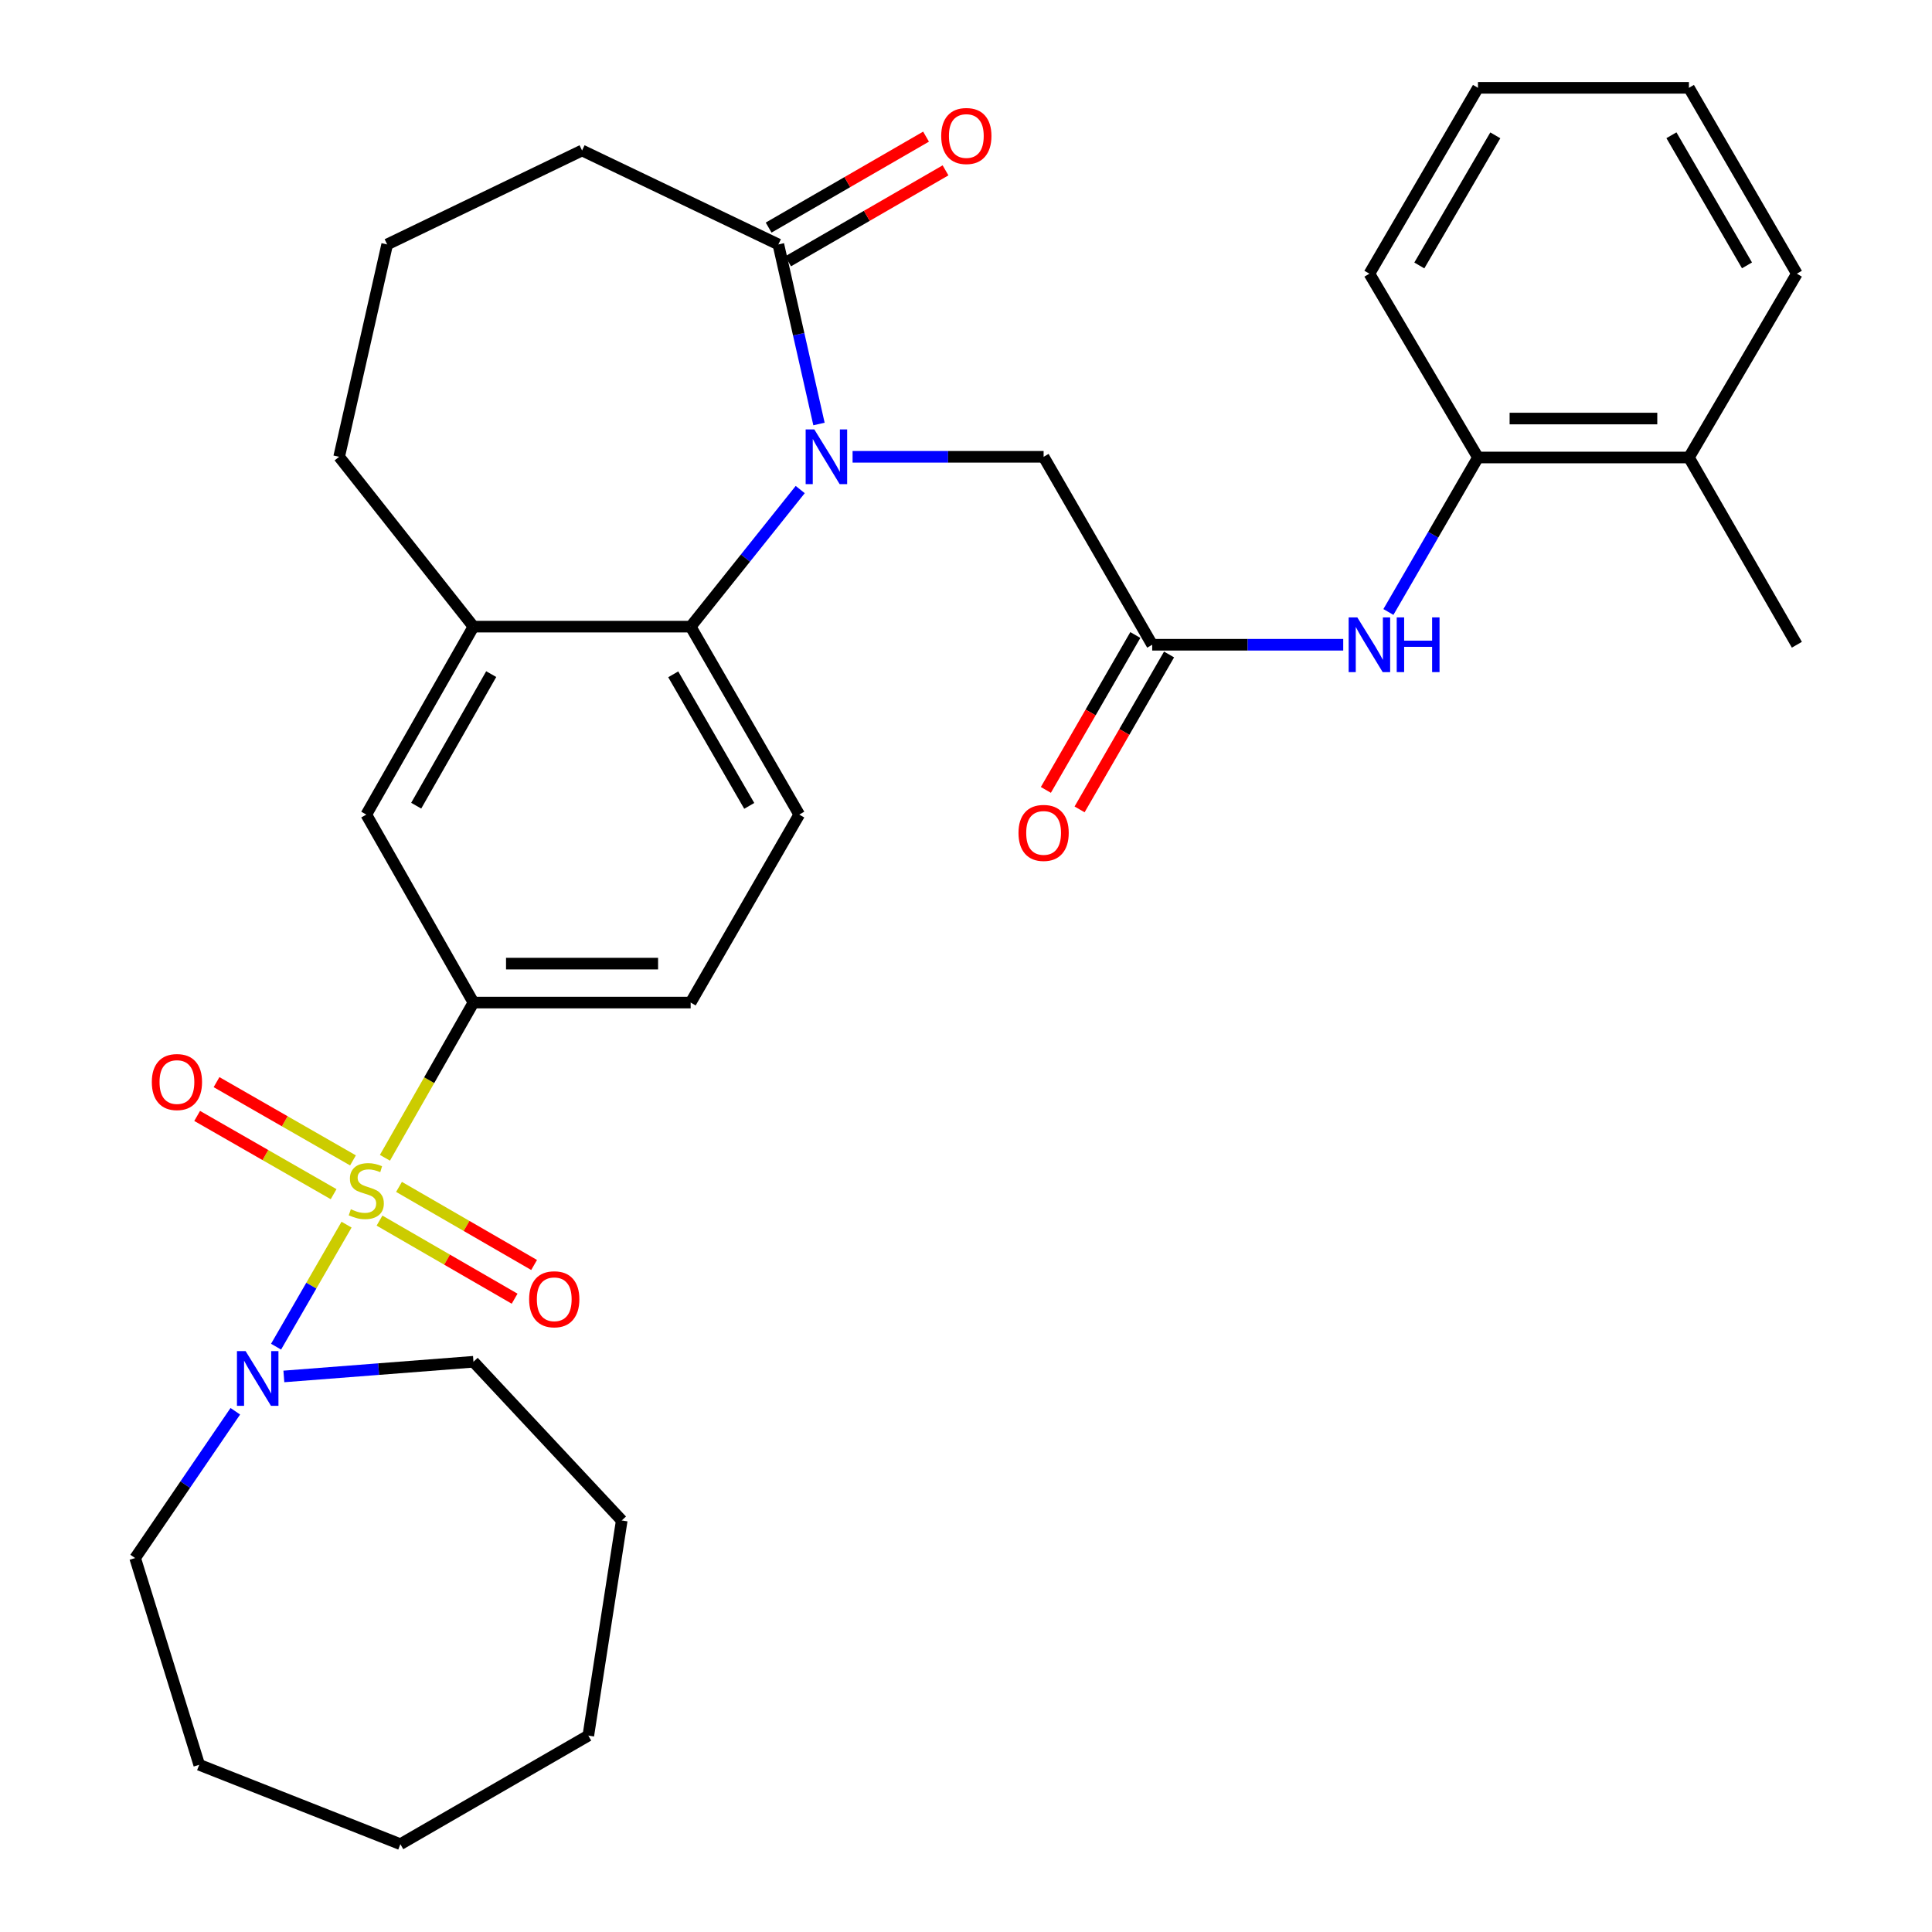 <?xml version='1.0' encoding='iso-8859-1'?>
<svg version='1.1' baseProfile='full'
              xmlns='http://www.w3.org/2000/svg'
                      xmlns:rdkit='http://www.rdkit.org/xml'
                      xmlns:xlink='http://www.w3.org/1999/xlink'
                  xml:space='preserve'
width='1000px' height='1000px' viewBox='0 0 1000 1000'>
<!-- END OF HEADER -->
<rect style='opacity:1.0;fill:#FFFFFF;stroke:none' width='1000' height='1000' x='0' y='0'> </rect>
<path class='bond-2' d='M 179.376,633.876 L 161.135,665.455' style='fill:none;fill-rule:evenodd;stroke:#CCCC00;stroke-width:6px;stroke-linecap:butt;stroke-linejoin:miter;stroke-opacity:1' />
<path class='bond-2' d='M 161.135,665.455 L 142.894,697.034' style='fill:none;fill-rule:evenodd;stroke:#0000FF;stroke-width:6px;stroke-linecap:butt;stroke-linejoin:miter;stroke-opacity:1' />
<path class='bond-3' d='M 199.242,599.268 L 222.152,559.097' style='fill:none;fill-rule:evenodd;stroke:#CCCC00;stroke-width:6px;stroke-linecap:butt;stroke-linejoin:miter;stroke-opacity:1' />
<path class='bond-3' d='M 222.152,559.097 L 245.061,518.926' style='fill:none;fill-rule:evenodd;stroke:#000000;stroke-width:6px;stroke-linecap:butt;stroke-linejoin:miter;stroke-opacity:1' />
<path class='bond-10' d='M 196.439,631.785 L 231.403,651.994' style='fill:none;fill-rule:evenodd;stroke:#CCCC00;stroke-width:6px;stroke-linecap:butt;stroke-linejoin:miter;stroke-opacity:1' />
<path class='bond-10' d='M 231.403,651.994 L 266.367,672.203' style='fill:none;fill-rule:evenodd;stroke:#FF0000;stroke-width:6px;stroke-linecap:butt;stroke-linejoin:miter;stroke-opacity:1' />
<path class='bond-10' d='M 206.526,614.333 L 241.49,634.542' style='fill:none;fill-rule:evenodd;stroke:#CCCC00;stroke-width:6px;stroke-linecap:butt;stroke-linejoin:miter;stroke-opacity:1' />
<path class='bond-10' d='M 241.49,634.542 L 276.455,654.751' style='fill:none;fill-rule:evenodd;stroke:#FF0000;stroke-width:6px;stroke-linecap:butt;stroke-linejoin:miter;stroke-opacity:1' />
<path class='bond-11' d='M 182.703,600.617 L 147.39,580.366' style='fill:none;fill-rule:evenodd;stroke:#CCCC00;stroke-width:6px;stroke-linecap:butt;stroke-linejoin:miter;stroke-opacity:1' />
<path class='bond-11' d='M 147.39,580.366 L 112.078,560.115' style='fill:none;fill-rule:evenodd;stroke:#FF0000;stroke-width:6px;stroke-linecap:butt;stroke-linejoin:miter;stroke-opacity:1' />
<path class='bond-11' d='M 172.675,618.103 L 137.362,597.852' style='fill:none;fill-rule:evenodd;stroke:#CCCC00;stroke-width:6px;stroke-linecap:butt;stroke-linejoin:miter;stroke-opacity:1' />
<path class='bond-11' d='M 137.362,597.852 L 102.05,577.602' style='fill:none;fill-rule:evenodd;stroke:#FF0000;stroke-width:6px;stroke-linecap:butt;stroke-linejoin:miter;stroke-opacity:1' />
<path class='bond-0' d='M 414.192,253.396 L 385.839,288.872' style='fill:none;fill-rule:evenodd;stroke:#0000FF;stroke-width:6px;stroke-linecap:butt;stroke-linejoin:miter;stroke-opacity:1' />
<path class='bond-0' d='M 385.839,288.872 L 357.485,324.348' style='fill:none;fill-rule:evenodd;stroke:#000000;stroke-width:6px;stroke-linecap:butt;stroke-linejoin:miter;stroke-opacity:1' />
<path class='bond-4' d='M 423.906,219.46 L 413.395,172.991' style='fill:none;fill-rule:evenodd;stroke:#0000FF;stroke-width:6px;stroke-linecap:butt;stroke-linejoin:miter;stroke-opacity:1' />
<path class='bond-4' d='M 413.395,172.991 L 402.885,126.522' style='fill:none;fill-rule:evenodd;stroke:#000000;stroke-width:6px;stroke-linecap:butt;stroke-linejoin:miter;stroke-opacity:1' />
<path class='bond-8' d='M 441.296,236.438 L 490.733,236.438' style='fill:none;fill-rule:evenodd;stroke:#0000FF;stroke-width:6px;stroke-linecap:butt;stroke-linejoin:miter;stroke-opacity:1' />
<path class='bond-8' d='M 490.733,236.438 L 540.17,236.438' style='fill:none;fill-rule:evenodd;stroke:#000000;stroke-width:6px;stroke-linecap:butt;stroke-linejoin:miter;stroke-opacity:1' />
<path class='bond-1' d='M 357.485,324.348 L 413.691,421.631' style='fill:none;fill-rule:evenodd;stroke:#000000;stroke-width:6px;stroke-linecap:butt;stroke-linejoin:miter;stroke-opacity:1' />
<path class='bond-1' d='M 348.462,349.025 L 387.806,417.123' style='fill:none;fill-rule:evenodd;stroke:#000000;stroke-width:6px;stroke-linecap:butt;stroke-linejoin:miter;stroke-opacity:1' />
<path class='bond-32' d='M 357.485,324.348 L 245.061,324.348' style='fill:none;fill-rule:evenodd;stroke:#000000;stroke-width:6px;stroke-linecap:butt;stroke-linejoin:miter;stroke-opacity:1' />
<path class='bond-19' d='M 146.927,712.444 L 195.994,708.646' style='fill:none;fill-rule:evenodd;stroke:#0000FF;stroke-width:6px;stroke-linecap:butt;stroke-linejoin:miter;stroke-opacity:1' />
<path class='bond-19' d='M 195.994,708.646 L 245.061,704.847' style='fill:none;fill-rule:evenodd;stroke:#000000;stroke-width:6px;stroke-linecap:butt;stroke-linejoin:miter;stroke-opacity:1' />
<path class='bond-20' d='M 121.802,730.466 L 95.874,768.454' style='fill:none;fill-rule:evenodd;stroke:#0000FF;stroke-width:6px;stroke-linecap:butt;stroke-linejoin:miter;stroke-opacity:1' />
<path class='bond-20' d='M 95.874,768.454 L 69.946,806.442' style='fill:none;fill-rule:evenodd;stroke:#000000;stroke-width:6px;stroke-linecap:butt;stroke-linejoin:miter;stroke-opacity:1' />
<path class='bond-9' d='M 245.061,518.926 L 189.593,421.631' style='fill:none;fill-rule:evenodd;stroke:#000000;stroke-width:6px;stroke-linecap:butt;stroke-linejoin:miter;stroke-opacity:1' />
<path class='bond-14' d='M 245.061,518.926 L 357.485,518.926' style='fill:none;fill-rule:evenodd;stroke:#000000;stroke-width:6px;stroke-linecap:butt;stroke-linejoin:miter;stroke-opacity:1' />
<path class='bond-14' d='M 261.924,498.768 L 340.621,498.768' style='fill:none;fill-rule:evenodd;stroke:#000000;stroke-width:6px;stroke-linecap:butt;stroke-linejoin:miter;stroke-opacity:1' />
<path class='bond-15' d='M 407.927,135.249 L 448.664,111.713' style='fill:none;fill-rule:evenodd;stroke:#000000;stroke-width:6px;stroke-linecap:butt;stroke-linejoin:miter;stroke-opacity:1' />
<path class='bond-15' d='M 448.664,111.713 L 489.401,88.176' style='fill:none;fill-rule:evenodd;stroke:#FF0000;stroke-width:6px;stroke-linecap:butt;stroke-linejoin:miter;stroke-opacity:1' />
<path class='bond-15' d='M 397.842,117.795 L 438.58,94.259' style='fill:none;fill-rule:evenodd;stroke:#000000;stroke-width:6px;stroke-linecap:butt;stroke-linejoin:miter;stroke-opacity:1' />
<path class='bond-15' d='M 438.58,94.259 L 479.317,70.722' style='fill:none;fill-rule:evenodd;stroke:#FF0000;stroke-width:6px;stroke-linecap:butt;stroke-linejoin:miter;stroke-opacity:1' />
<path class='bond-34' d='M 402.885,126.522 L 301.278,77.886' style='fill:none;fill-rule:evenodd;stroke:#000000;stroke-width:6px;stroke-linecap:butt;stroke-linejoin:miter;stroke-opacity:1' />
<path class='bond-5' d='M 245.061,324.348 L 189.593,421.631' style='fill:none;fill-rule:evenodd;stroke:#000000;stroke-width:6px;stroke-linecap:butt;stroke-linejoin:miter;stroke-opacity:1' />
<path class='bond-5' d='M 254.252,348.925 L 215.425,417.023' style='fill:none;fill-rule:evenodd;stroke:#000000;stroke-width:6px;stroke-linecap:butt;stroke-linejoin:miter;stroke-opacity:1' />
<path class='bond-21' d='M 245.061,324.348 L 175.539,236.438' style='fill:none;fill-rule:evenodd;stroke:#000000;stroke-width:6px;stroke-linecap:butt;stroke-linejoin:miter;stroke-opacity:1' />
<path class='bond-6' d='M 596.376,333.721 L 540.17,236.438' style='fill:none;fill-rule:evenodd;stroke:#000000;stroke-width:6px;stroke-linecap:butt;stroke-linejoin:miter;stroke-opacity:1' />
<path class='bond-7' d='M 596.376,333.721 L 645.813,333.721' style='fill:none;fill-rule:evenodd;stroke:#000000;stroke-width:6px;stroke-linecap:butt;stroke-linejoin:miter;stroke-opacity:1' />
<path class='bond-7' d='M 645.813,333.721 L 695.25,333.721' style='fill:none;fill-rule:evenodd;stroke:#0000FF;stroke-width:6px;stroke-linecap:butt;stroke-linejoin:miter;stroke-opacity:1' />
<path class='bond-16' d='M 587.649,328.68 L 564.493,368.768' style='fill:none;fill-rule:evenodd;stroke:#000000;stroke-width:6px;stroke-linecap:butt;stroke-linejoin:miter;stroke-opacity:1' />
<path class='bond-16' d='M 564.493,368.768 L 541.337,408.856' style='fill:none;fill-rule:evenodd;stroke:#FF0000;stroke-width:6px;stroke-linecap:butt;stroke-linejoin:miter;stroke-opacity:1' />
<path class='bond-16' d='M 605.104,338.762 L 581.948,378.851' style='fill:none;fill-rule:evenodd;stroke:#000000;stroke-width:6px;stroke-linecap:butt;stroke-linejoin:miter;stroke-opacity:1' />
<path class='bond-16' d='M 581.948,378.851 L 558.792,418.939' style='fill:none;fill-rule:evenodd;stroke:#FF0000;stroke-width:6px;stroke-linecap:butt;stroke-linejoin:miter;stroke-opacity:1' />
<path class='bond-13' d='M 718.634,316.76 L 741.815,276.778' style='fill:none;fill-rule:evenodd;stroke:#0000FF;stroke-width:6px;stroke-linecap:butt;stroke-linejoin:miter;stroke-opacity:1' />
<path class='bond-13' d='M 741.815,276.778 L 764.996,236.796' style='fill:none;fill-rule:evenodd;stroke:#000000;stroke-width:6px;stroke-linecap:butt;stroke-linejoin:miter;stroke-opacity:1' />
<path class='bond-12' d='M 413.691,421.631 L 357.485,518.926' style='fill:none;fill-rule:evenodd;stroke:#000000;stroke-width:6px;stroke-linecap:butt;stroke-linejoin:miter;stroke-opacity:1' />
<path class='bond-17' d='M 764.996,236.796 L 874.183,236.796' style='fill:none;fill-rule:evenodd;stroke:#000000;stroke-width:6px;stroke-linecap:butt;stroke-linejoin:miter;stroke-opacity:1' />
<path class='bond-17' d='M 781.374,216.638 L 857.805,216.638' style='fill:none;fill-rule:evenodd;stroke:#000000;stroke-width:6px;stroke-linecap:butt;stroke-linejoin:miter;stroke-opacity:1' />
<path class='bond-23' d='M 764.996,236.796 L 708.8,141.663' style='fill:none;fill-rule:evenodd;stroke:#000000;stroke-width:6px;stroke-linecap:butt;stroke-linejoin:miter;stroke-opacity:1' />
<path class='bond-24' d='M 874.183,236.796 L 930.054,333.721' style='fill:none;fill-rule:evenodd;stroke:#000000;stroke-width:6px;stroke-linecap:butt;stroke-linejoin:miter;stroke-opacity:1' />
<path class='bond-25' d='M 874.183,236.796 L 930.054,141.663' style='fill:none;fill-rule:evenodd;stroke:#000000;stroke-width:6px;stroke-linecap:butt;stroke-linejoin:miter;stroke-opacity:1' />
<path class='bond-18' d='M 301.278,77.886 L 200.4,126.522' style='fill:none;fill-rule:evenodd;stroke:#000000;stroke-width:6px;stroke-linecap:butt;stroke-linejoin:miter;stroke-opacity:1' />
<path class='bond-26' d='M 245.061,704.847 L 321.817,786.99' style='fill:none;fill-rule:evenodd;stroke:#000000;stroke-width:6px;stroke-linecap:butt;stroke-linejoin:miter;stroke-opacity:1' />
<path class='bond-27' d='M 69.946,806.442 L 103.117,913.457' style='fill:none;fill-rule:evenodd;stroke:#000000;stroke-width:6px;stroke-linecap:butt;stroke-linejoin:miter;stroke-opacity:1' />
<path class='bond-22' d='M 175.539,236.438 L 200.4,126.522' style='fill:none;fill-rule:evenodd;stroke:#000000;stroke-width:6px;stroke-linecap:butt;stroke-linejoin:miter;stroke-opacity:1' />
<path class='bond-28' d='M 708.8,141.663 L 764.996,45.455' style='fill:none;fill-rule:evenodd;stroke:#000000;stroke-width:6px;stroke-linecap:butt;stroke-linejoin:miter;stroke-opacity:1' />
<path class='bond-28' d='M 734.636,137.398 L 773.972,70.053' style='fill:none;fill-rule:evenodd;stroke:#000000;stroke-width:6px;stroke-linecap:butt;stroke-linejoin:miter;stroke-opacity:1' />
<path class='bond-35' d='M 930.054,141.663 L 874.183,45.455' style='fill:none;fill-rule:evenodd;stroke:#000000;stroke-width:6px;stroke-linecap:butt;stroke-linejoin:miter;stroke-opacity:1' />
<path class='bond-35' d='M 904.242,137.355 L 865.132,70.009' style='fill:none;fill-rule:evenodd;stroke:#000000;stroke-width:6px;stroke-linecap:butt;stroke-linejoin:miter;stroke-opacity:1' />
<path class='bond-31' d='M 321.817,786.99 L 304.515,898.339' style='fill:none;fill-rule:evenodd;stroke:#000000;stroke-width:6px;stroke-linecap:butt;stroke-linejoin:miter;stroke-opacity:1' />
<path class='bond-30' d='M 103.117,913.457 L 207.231,954.545' style='fill:none;fill-rule:evenodd;stroke:#000000;stroke-width:6px;stroke-linecap:butt;stroke-linejoin:miter;stroke-opacity:1' />
<path class='bond-29' d='M 764.996,45.455 L 874.183,45.455' style='fill:none;fill-rule:evenodd;stroke:#000000;stroke-width:6px;stroke-linecap:butt;stroke-linejoin:miter;stroke-opacity:1' />
<path class='bond-33' d='M 207.231,954.545 L 304.515,898.339' style='fill:none;fill-rule:evenodd;stroke:#000000;stroke-width:6px;stroke-linecap:butt;stroke-linejoin:miter;stroke-opacity:1' />
<path  class='atom-0' d='M 181.593 625.907
Q 181.913 626.027, 183.233 626.587
Q 184.553 627.147, 185.993 627.507
Q 187.473 627.827, 188.913 627.827
Q 191.593 627.827, 193.153 626.547
Q 194.713 625.227, 194.713 622.947
Q 194.713 621.387, 193.913 620.427
Q 193.153 619.467, 191.953 618.947
Q 190.753 618.427, 188.753 617.827
Q 186.233 617.067, 184.713 616.347
Q 183.233 615.627, 182.153 614.107
Q 181.113 612.587, 181.113 610.027
Q 181.113 606.467, 183.513 604.267
Q 185.953 602.067, 190.753 602.067
Q 194.033 602.067, 197.753 603.627
L 196.833 606.707
Q 193.433 605.307, 190.873 605.307
Q 188.113 605.307, 186.593 606.467
Q 185.073 607.587, 185.113 609.547
Q 185.113 611.067, 185.873 611.987
Q 186.673 612.907, 187.793 613.427
Q 188.953 613.947, 190.873 614.547
Q 193.433 615.347, 194.953 616.147
Q 196.473 616.947, 197.553 618.587
Q 198.673 620.187, 198.673 622.947
Q 198.673 626.867, 196.033 628.987
Q 193.433 631.067, 189.073 631.067
Q 186.553 631.067, 184.633 630.507
Q 182.753 629.987, 180.513 629.067
L 181.593 625.907
' fill='#CCCC00'/>
<path  class='atom-1' d='M 421.486 222.278
L 430.766 237.278
Q 431.686 238.758, 433.166 241.438
Q 434.646 244.118, 434.726 244.278
L 434.726 222.278
L 438.486 222.278
L 438.486 250.598
L 434.606 250.598
L 424.646 234.198
Q 423.486 232.278, 422.246 230.078
Q 421.046 227.878, 420.686 227.198
L 420.686 250.598
L 417.006 250.598
L 417.006 222.278
L 421.486 222.278
' fill='#0000FF'/>
<path  class='atom-3' d='M 127.127 699.333
L 136.407 714.333
Q 137.327 715.813, 138.807 718.493
Q 140.287 721.173, 140.367 721.333
L 140.367 699.333
L 144.127 699.333
L 144.127 727.653
L 140.247 727.653
L 130.287 711.253
Q 129.127 709.333, 127.887 707.133
Q 126.687 704.933, 126.327 704.253
L 126.327 727.653
L 122.647 727.653
L 122.647 699.333
L 127.127 699.333
' fill='#0000FF'/>
<path  class='atom-8' d='M 702.54 319.561
L 711.82 334.561
Q 712.74 336.041, 714.22 338.721
Q 715.7 341.401, 715.78 341.561
L 715.78 319.561
L 719.54 319.561
L 719.54 347.881
L 715.66 347.881
L 705.7 331.481
Q 704.54 329.561, 703.3 327.361
Q 702.1 325.161, 701.74 324.481
L 701.74 347.881
L 698.06 347.881
L 698.06 319.561
L 702.54 319.561
' fill='#0000FF'/>
<path  class='atom-8' d='M 722.94 319.561
L 726.78 319.561
L 726.78 331.601
L 741.26 331.601
L 741.26 319.561
L 745.1 319.561
L 745.1 347.881
L 741.26 347.881
L 741.26 334.801
L 726.78 334.801
L 726.78 347.881
L 722.94 347.881
L 722.94 319.561
' fill='#0000FF'/>
<path  class='atom-11' d='M 273.877 672.496
Q 273.877 665.696, 277.237 661.896
Q 280.597 658.096, 286.877 658.096
Q 293.157 658.096, 296.517 661.896
Q 299.877 665.696, 299.877 672.496
Q 299.877 679.376, 296.477 683.296
Q 293.077 687.176, 286.877 687.176
Q 280.637 687.176, 277.237 683.296
Q 273.877 679.416, 273.877 672.496
M 286.877 683.976
Q 291.197 683.976, 293.517 681.096
Q 295.877 678.176, 295.877 672.496
Q 295.877 666.936, 293.517 664.136
Q 291.197 661.296, 286.877 661.296
Q 282.557 661.296, 280.197 664.096
Q 277.877 666.896, 277.877 672.496
Q 277.877 678.216, 280.197 681.096
Q 282.557 683.976, 286.877 683.976
' fill='#FF0000'/>
<path  class='atom-12' d='M 78.582 560.06
Q 78.582 553.26, 81.942 549.46
Q 85.302 545.66, 91.582 545.66
Q 97.862 545.66, 101.222 549.46
Q 104.582 553.26, 104.582 560.06
Q 104.582 566.94, 101.182 570.86
Q 97.782 574.74, 91.582 574.74
Q 85.342 574.74, 81.942 570.86
Q 78.582 566.98, 78.582 560.06
M 91.582 571.54
Q 95.902 571.54, 98.222 568.66
Q 100.582 565.74, 100.582 560.06
Q 100.582 554.5, 98.222 551.7
Q 95.902 548.86, 91.582 548.86
Q 87.262 548.86, 84.902 551.66
Q 82.582 554.46, 82.582 560.06
Q 82.582 565.78, 84.902 568.66
Q 87.262 571.54, 91.582 571.54
' fill='#FF0000'/>
<path  class='atom-16' d='M 487.168 70.396
Q 487.168 63.596, 490.528 59.796
Q 493.888 55.996, 500.168 55.996
Q 506.448 55.996, 509.808 59.796
Q 513.168 63.596, 513.168 70.396
Q 513.168 77.276, 509.768 81.196
Q 506.368 85.076, 500.168 85.076
Q 493.928 85.076, 490.528 81.196
Q 487.168 77.316, 487.168 70.396
M 500.168 81.876
Q 504.488 81.876, 506.808 78.996
Q 509.168 76.076, 509.168 70.396
Q 509.168 64.836, 506.808 62.036
Q 504.488 59.196, 500.168 59.196
Q 495.848 59.196, 493.488 61.996
Q 491.168 64.796, 491.168 70.396
Q 491.168 76.116, 493.488 78.996
Q 495.848 81.876, 500.168 81.876
' fill='#FF0000'/>
<path  class='atom-17' d='M 527.17 431.107
Q 527.17 424.307, 530.53 420.507
Q 533.89 416.707, 540.17 416.707
Q 546.45 416.707, 549.81 420.507
Q 553.17 424.307, 553.17 431.107
Q 553.17 437.987, 549.77 441.907
Q 546.37 445.787, 540.17 445.787
Q 533.93 445.787, 530.53 441.907
Q 527.17 438.027, 527.17 431.107
M 540.17 442.587
Q 544.49 442.587, 546.81 439.707
Q 549.17 436.787, 549.17 431.107
Q 549.17 425.547, 546.81 422.747
Q 544.49 419.907, 540.17 419.907
Q 535.85 419.907, 533.49 422.707
Q 531.17 425.507, 531.17 431.107
Q 531.17 436.827, 533.49 439.707
Q 535.85 442.587, 540.17 442.587
' fill='#FF0000'/>
</svg>
